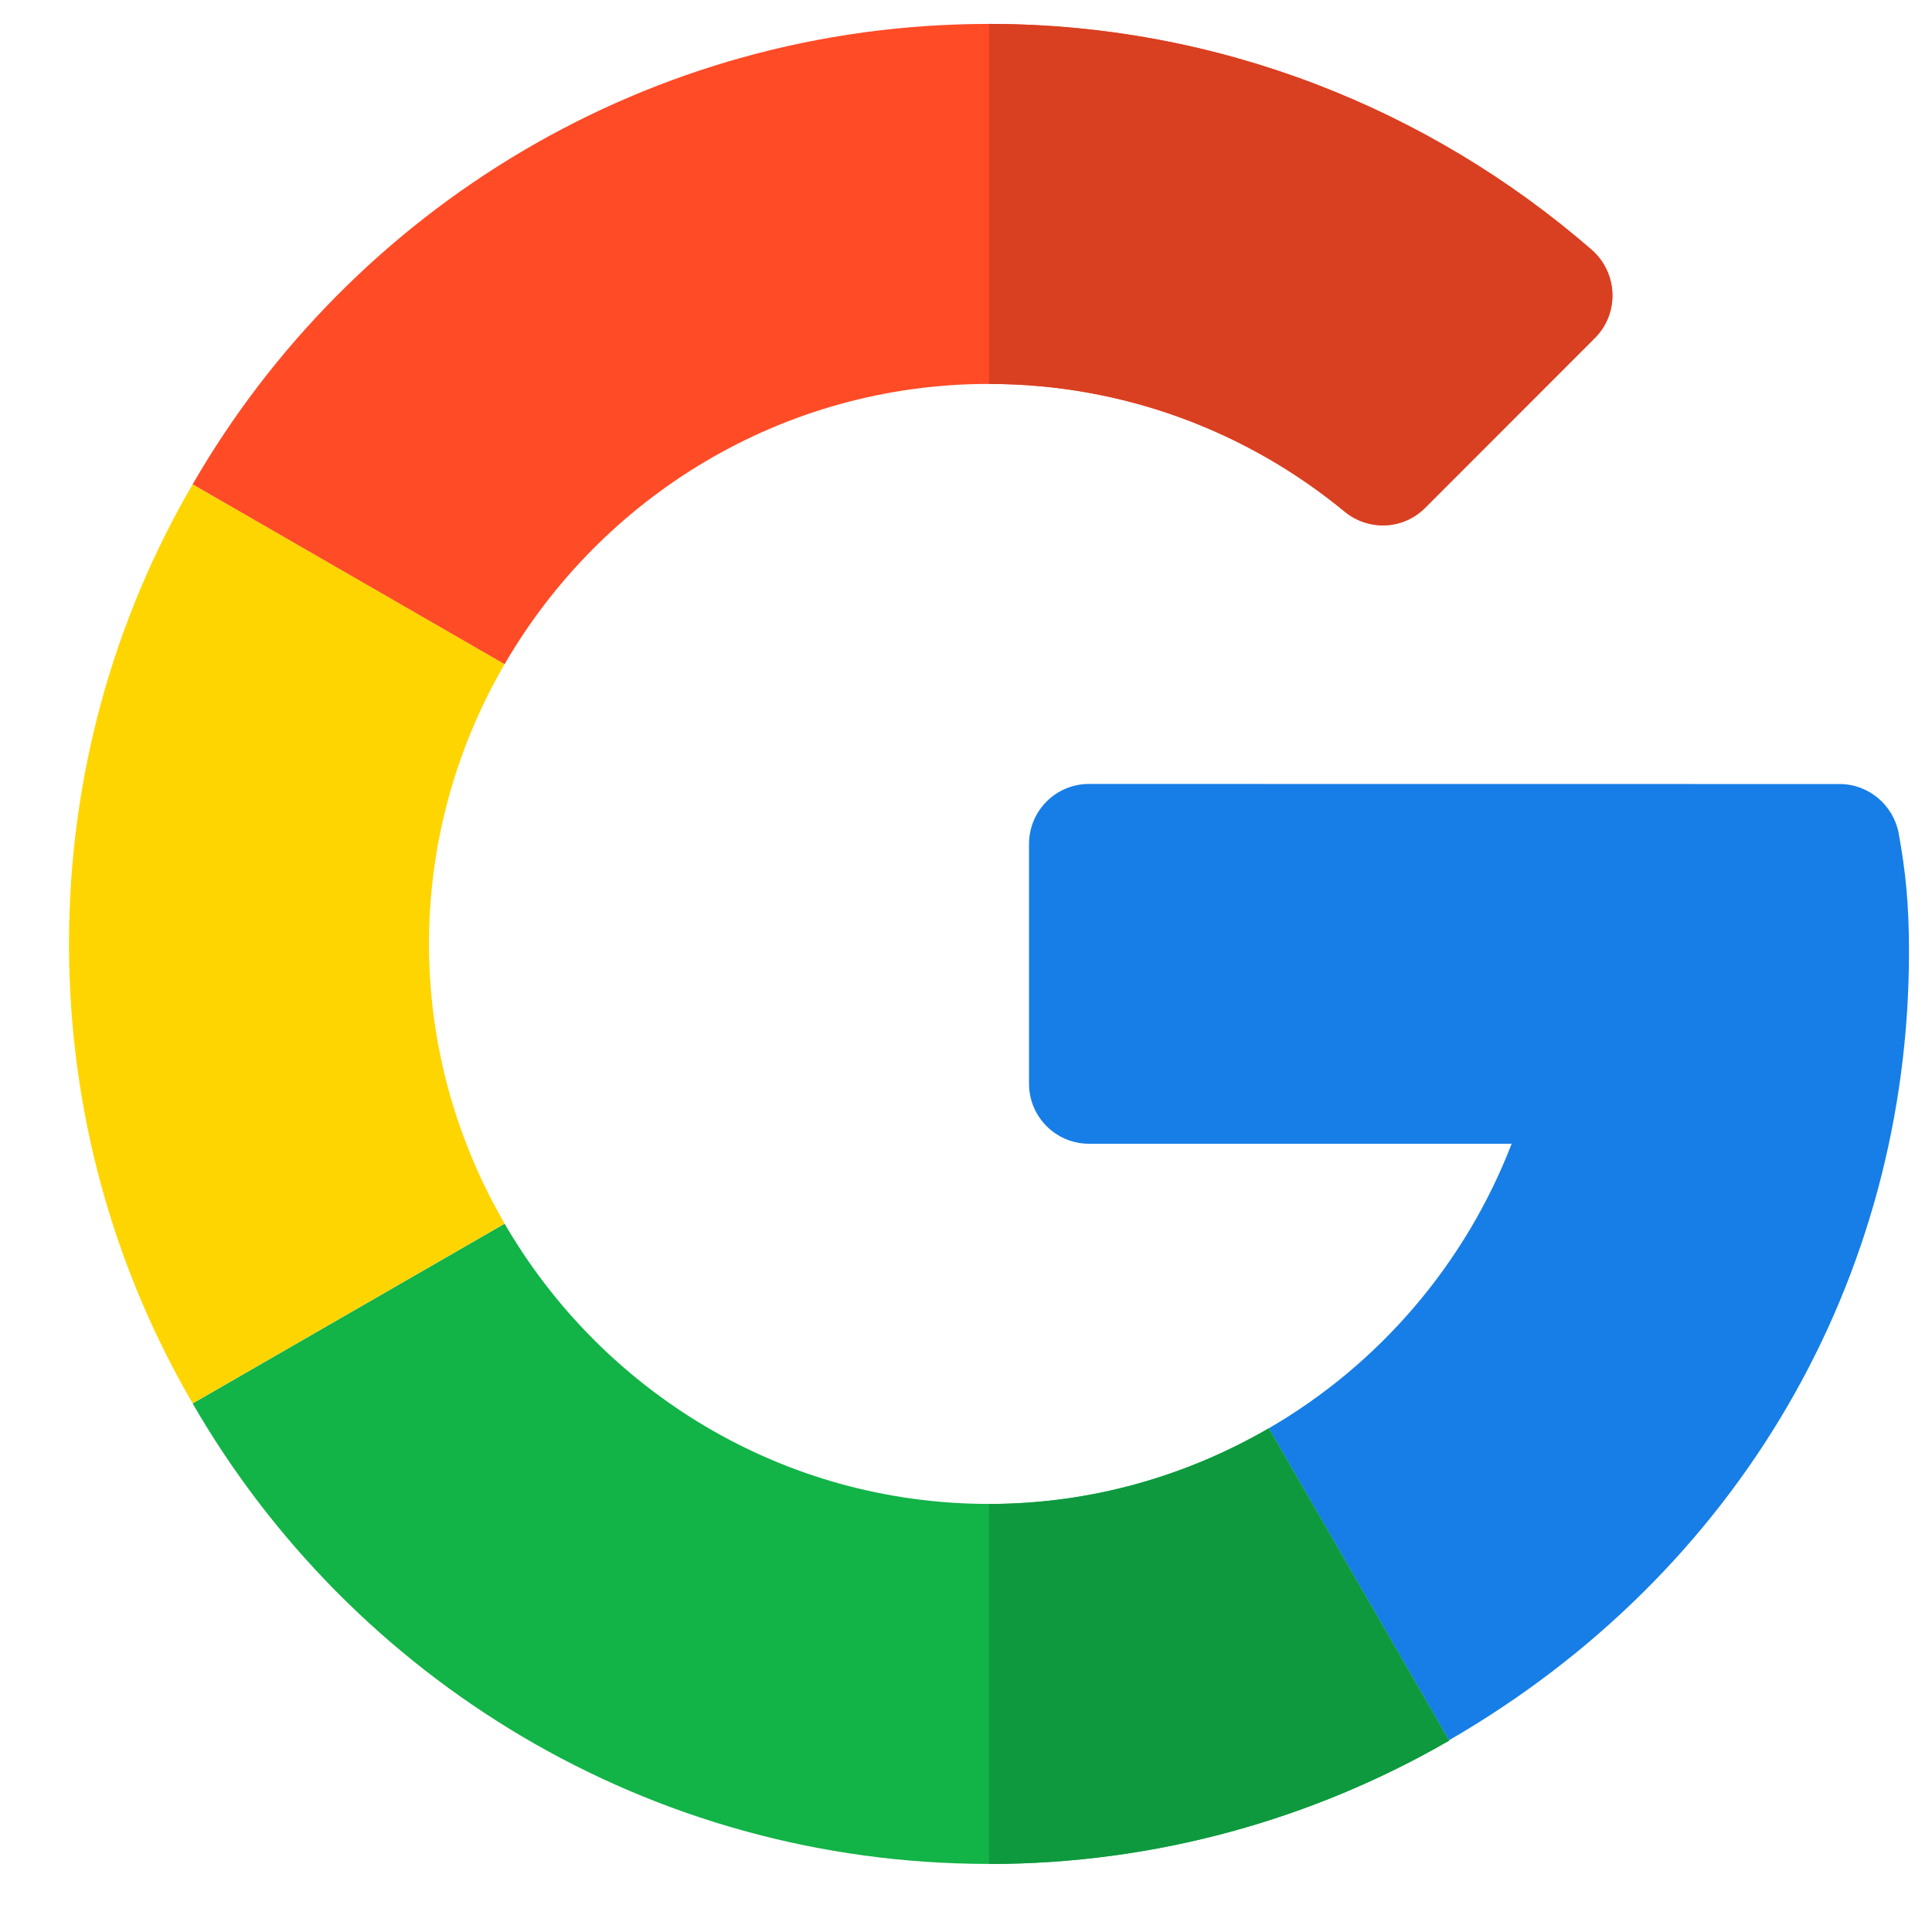 <svg width="21" height="21" viewBox="0 0 21 21" fill="none" xmlns="http://www.w3.org/2000/svg">
<g clip-path="url(#clip0_102_8750)">
<path d="M19.995 8.522L11.837 8.521C11.477 8.521 11.185 8.813 11.185 9.174V11.78C11.185 12.14 11.477 12.432 11.837 12.432H16.431C15.928 13.737 14.989 14.831 13.791 15.525L15.75 18.916C18.892 17.099 20.75 13.911 20.75 10.341C20.75 9.833 20.713 9.469 20.638 9.06C20.581 8.75 20.311 8.522 19.995 8.522Z" fill="#167EE6"/>
<path d="M10.75 16.347C8.502 16.347 6.539 15.118 5.485 13.301L2.094 15.255C3.82 18.246 7.052 20.26 10.75 20.26C12.564 20.26 14.276 19.771 15.75 18.92V18.916L13.791 15.525C12.895 16.044 11.858 16.347 10.75 16.347Z" fill="#12B347"/>
<path d="M15.75 18.921V18.916L13.791 15.525C12.895 16.045 11.858 16.348 10.75 16.348V20.261C12.564 20.261 14.276 19.772 15.75 18.921Z" fill="#0F993E"/>
<path d="M4.663 10.259C4.663 9.151 4.965 8.114 5.485 7.218L2.094 5.264C1.238 6.733 0.75 8.44 0.75 10.259C0.75 12.078 1.238 13.785 2.094 15.254L5.485 13.3C4.965 12.404 4.663 11.367 4.663 10.259Z" fill="#FFD500"/>
<path d="M10.75 4.173C12.216 4.173 13.563 4.694 14.615 5.56C14.874 5.774 15.251 5.759 15.489 5.521L17.335 3.674C17.605 3.405 17.586 2.963 17.298 2.713C15.536 1.184 13.243 0.26 10.75 0.26C7.052 0.26 3.82 2.274 2.094 5.264L5.485 7.219C6.539 5.401 8.502 4.173 10.75 4.173Z" fill="#FF4B26"/>
<path d="M14.614 5.56C14.874 5.774 15.251 5.759 15.489 5.521L17.335 3.674C17.605 3.405 17.586 2.963 17.298 2.713C15.535 1.184 13.242 0.26 10.75 0.26V4.173C12.216 4.173 13.563 4.694 14.614 5.56Z" fill="#D93F21"/>
</g>
<defs>
<clipPath id="clip0_102_8750">
<rect width="20" height="20" fill="white" transform="translate(0.75 0.26)"/>
</clipPath>
</defs>
</svg>
